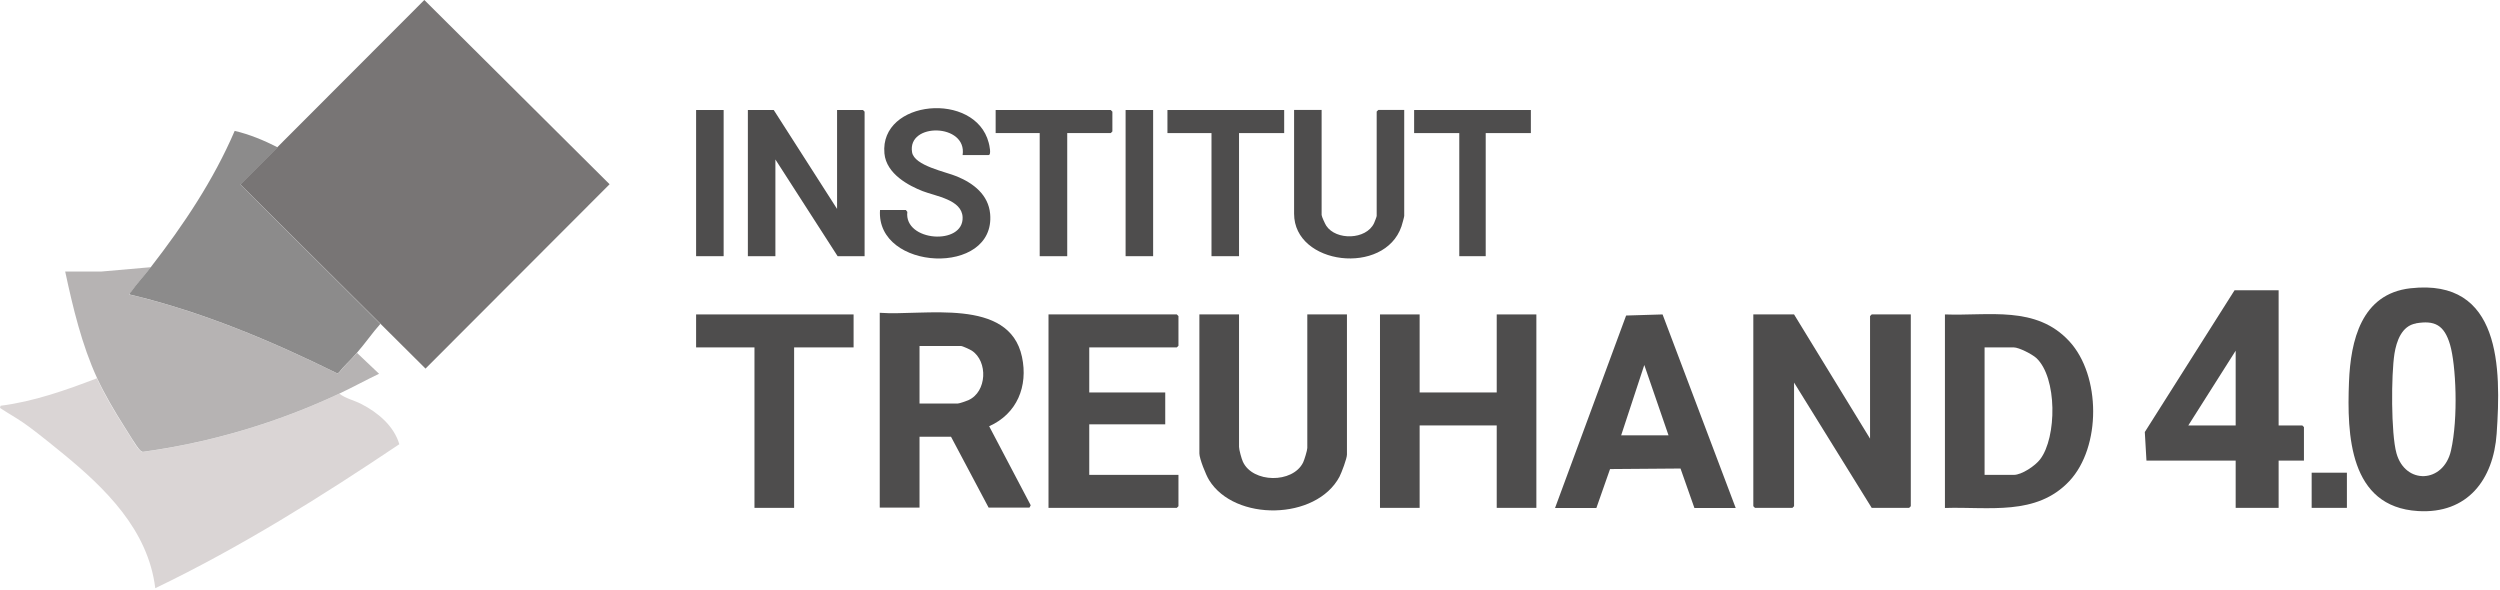 <svg width="1242" height="293" viewBox="0 0 1242 293" fill="none" xmlns="http://www.w3.org/2000/svg">
<path d="M210.805 -7.83963e-06L119.356 91.583L211.396 183.117L302.845 91.534L210.805 -7.83963e-06Z" fill="#787575"/>
<path d="M168.563 195.521C171.518 197.924 176.059 198.907 179.505 200.708C187.712 204.913 195.7 211.574 198.381 220.692C159.427 246.845 119.488 271.852 77.142 292.218C73.586 263.225 52.358 242.586 30.912 225.06C9.465 207.533 10.614 209.554 0 202.674L0.274 201.582C16.687 199.507 32.772 193.829 48.145 187.932C51.866 196.067 56.79 204.367 61.604 211.901C66.419 219.436 67.896 222.275 69.482 223.695C71.069 225.114 70.248 224.514 70.905 224.514C104.716 219.873 137.761 210.045 168.509 195.576L168.563 195.521Z" fill="#DAD5D5"/>
<path d="M75.008 132.731C71.999 136.608 67.786 141.249 65.16 145.016C62.534 148.784 64.394 145.562 64.613 146.381C100.394 154.899 134.588 169.259 167.469 185.475L168.344 185.202C171.08 181.653 174.417 178.705 177.372 175.319L188.314 185.693C181.694 188.86 175.238 192.409 168.618 195.521C137.816 209.99 104.825 219.818 71.014 224.459C70.358 224.459 70.029 224.022 69.592 223.64C68.005 222.221 63.245 214.194 61.714 211.847C56.899 204.257 52.03 196.013 48.255 187.877C40.65 171.388 36.164 152.551 32.389 134.915H50.17L75.063 132.731H75.008Z" fill="#B6B3B3"/>
<path d="M137.925 73.218L119.433 91.672L188.97 160.905C185.086 165.218 181.475 170.515 177.317 175.265C173.159 180.015 171.025 181.598 168.29 185.147L167.414 185.42C134.533 169.204 100.339 154.844 64.558 146.327C64.34 145.508 64.777 145.399 65.106 144.962C67.732 141.194 71.944 136.608 74.953 132.677C91.203 111.711 106.084 89.488 116.588 65.028C123.755 66.666 131.251 69.778 137.871 73.163L137.925 73.218Z" fill="#8C8B8B"/>
<path d="M891.29 156.209L929.04 217.907V157.028L929.861 156.209H949.283V251.486L948.462 252.305H929.861L891.29 190.061V251.486L890.469 252.305H871.868L871.047 251.486V156.209H891.29Z" fill="#4E4D4D"/>
<path d="M1197.56 143.215C1242.59 138.137 1242.59 183.018 1240.34 215.396C1238.76 238.273 1225.85 255.417 1201.23 253.889C1167.09 251.814 1165.94 215.996 1166.98 189.734C1167.8 169.259 1173.05 145.999 1197.5 143.215H1197.56ZM1200.24 160.687C1193.13 161.888 1190.56 169.586 1189.57 175.702C1187.93 186.076 1187.82 215.341 1190.56 225.169C1194.93 240.894 1213.92 240.184 1217.64 223.859C1221.36 207.533 1220.1 181.216 1217.2 171.279C1214.3 161.342 1209.43 159.049 1200.24 160.632V160.687Z" fill="#4E4D4D"/>
<path d="M705.274 156.209V194.975H743.571V156.209H763.267V252.305H743.571V211.355H705.274V252.305H685.578V156.209H705.274Z" fill="#4E4D4D"/>
<path d="M966.243 252.305V156.209C988.128 157.028 1011.54 151.623 1028.07 169.586C1043.71 186.567 1043.93 222.002 1028.07 238.983C1011.65 256.509 987.909 251.65 966.243 252.36V252.305ZM985.939 235.925H1000.44C1004.43 235.925 1011.11 231.393 1013.51 228.227C1021.88 217.361 1022.1 187.495 1011.6 177.831C1009.57 175.975 1003.01 172.589 1000.44 172.589H985.939V235.925Z" fill="#4E4D4D"/>
<path d="M1132.02 144.197V211.355H1143.78L1144.6 212.174V228.827H1132.02V252.305H1110.68V228.827H1066.36L1065.54 214.631L1110.13 144.197H1132.02ZM1110.68 211.355V174.227L1087.15 211.355H1110.68Z" fill="#4E4D4D"/>
<path d="M615.549 156.209V222.002C615.549 223.422 616.807 227.954 617.464 229.373C622.278 239.966 642.193 240.293 647.39 229.755C647.992 228.5 649.469 223.749 649.469 222.548V156.209H669.165V225.824C669.165 227.79 666.484 234.833 665.445 236.853C653.901 258.53 613.415 259.185 600.667 238.491C599.136 236.034 595.853 227.899 595.853 225.278V156.209H615.549Z" fill="#4E4D4D"/>
<path d="M541.142 172.589V194.975H578.893V210.809H541.142V235.925H585.458V251.486L584.637 252.305H520.899V156.209H584.637L585.458 157.028V171.77L584.637 172.589H541.142Z" fill="#4E4D4D"/>
<path d="M772.568 252.305L807.856 156.755L825.965 156.209L862.293 252.36H841.777L834.883 232.758L799.869 233.031L793.084 252.36H772.568V252.305ZM828.92 216.269L816.884 181.325L805.394 216.269H828.92Z" fill="#4E4D4D"/>
<path d="M424.062 156.209V172.589H394.518V252.305H374.822V172.589H345.826V156.209H424.062Z" fill="#4E4D4D"/>
<path d="M384.397 54.654L415.855 103.794V54.654H428.712L429.533 55.473V127.272H416.129L385.217 79.224V127.272H371.54V54.654H384.397Z" fill="#4E4D4D"/>
<path d="M478.225 77.04C480.632 61.26 450.651 60.714 453.113 75.62C454.207 82.39 469.964 85.339 475.49 87.687C483.641 91.072 491.027 96.75 491.903 106.251C494.693 137.482 435.113 134.697 437.192 104.34H450.049L450.76 105.268C449.01 120.064 478.827 122.139 478.225 107.889C477.842 99.153 464.93 97.515 458.365 94.948C451.8 92.382 440.311 86.54 439.381 76.221C436.919 49.521 484.517 45.153 491.191 70.924C491.465 71.907 492.669 77.04 491.082 77.04H478.225Z" fill="#4E4D4D"/>
<path d="M656.582 54.654V106.797C656.582 107.561 658.332 111.328 658.879 112.147C663.749 119.518 678.685 119.191 682.624 110.892C682.897 110.291 683.937 107.67 683.937 107.288V55.418L684.758 54.599H697.615V107.288C697.615 107.779 696.52 111.656 696.247 112.475C687.821 137.099 642.904 131.749 642.904 106.196V54.599H656.582V54.654Z" fill="#4E4D4D"/>
<path d="M637.98 54.654V66.12H615.549V127.272H601.871V66.12H579.987V54.654H637.98Z" fill="#4E4D4D"/>
<path d="M530.2 66.12V127.272H516.523V66.12H494.638V54.654H551.811L552.632 55.473V65.301L551.811 66.12H530.2Z" fill="#4E4D4D"/>
<path d="M760.532 54.654V66.12H738.1V127.272H724.97V66.12H702.539V54.654H760.532Z" fill="#4E4D4D"/>
<path d="M359.503 54.654H345.826V127.272H359.503V54.654Z" fill="#4E4D4D"/>
<path d="M572.874 54.654H559.197V127.272H572.874V54.654Z" fill="#4E4D4D"/>
<path d="M1165.94 234.833H1148.43V252.305H1165.94V234.833Z" fill="#4E4D4D"/>
<path d="M491.41 211.752C505.246 205.595 510.847 191.905 507.717 177.28C501.348 147.425 458.852 157.047 437.055 155.398V252.163H456.82V216.976H472.468L491.136 252.163H511.451L512.055 251.008L491.41 211.752ZM481.198 198.777C480.21 199.217 476.586 200.481 475.763 200.481H456.82V171.892H477.41C478.178 171.892 481.967 173.651 482.79 174.201C490.916 179.534 490.312 194.654 481.143 198.777H481.198Z" fill="#4E4D4D"/>
</svg>
